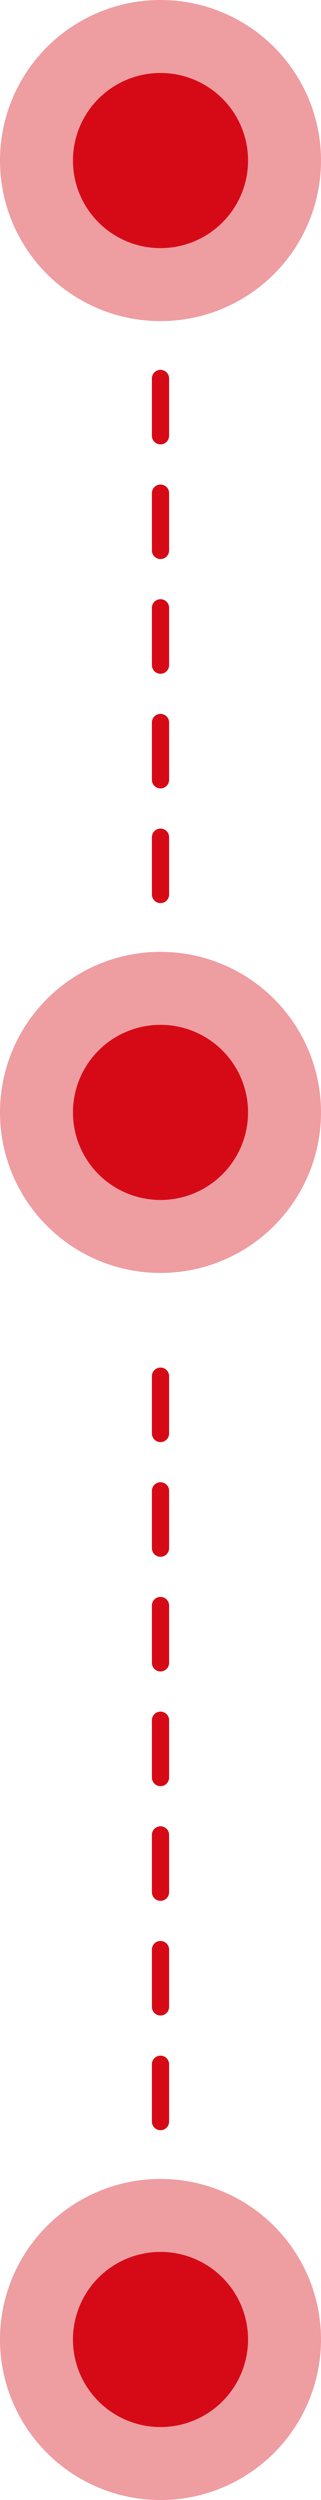 <?xml version="1.0" encoding="UTF-8"?> <svg xmlns="http://www.w3.org/2000/svg" width="28" height="218" viewBox="0 0 28 218" fill="none"> <circle opacity="0.4" cx="14" cy="14" r="14" transform="rotate(-180 14 14)" fill="#D60A16"></circle> <circle cx="14" cy="14" r="7.636" transform="rotate(-180 14 14)" fill="#D60A16"></circle> <circle opacity="0.4" cx="14" cy="97" r="14" transform="rotate(-180 14 97)" fill="#D60A16"></circle> <circle cx="14" cy="97" r="7.636" transform="rotate(-180 14 97)" fill="#D60A16"></circle> <circle opacity="0.4" cx="14" cy="204" r="14" transform="rotate(-180 14 204)" fill="#D60A16"></circle> <circle cx="14" cy="204" r="7.636" transform="rotate(-180 14 204)" fill="#D60A16"></circle> <path d="M14 78L14 33" stroke="#D60A16" stroke-width="1.5" stroke-linecap="round" stroke-dasharray="5 5"></path> <path d="M14 185L14 116" stroke="#D60A16" stroke-width="1.5" stroke-linecap="round" stroke-dasharray="5 5"></path> </svg> 